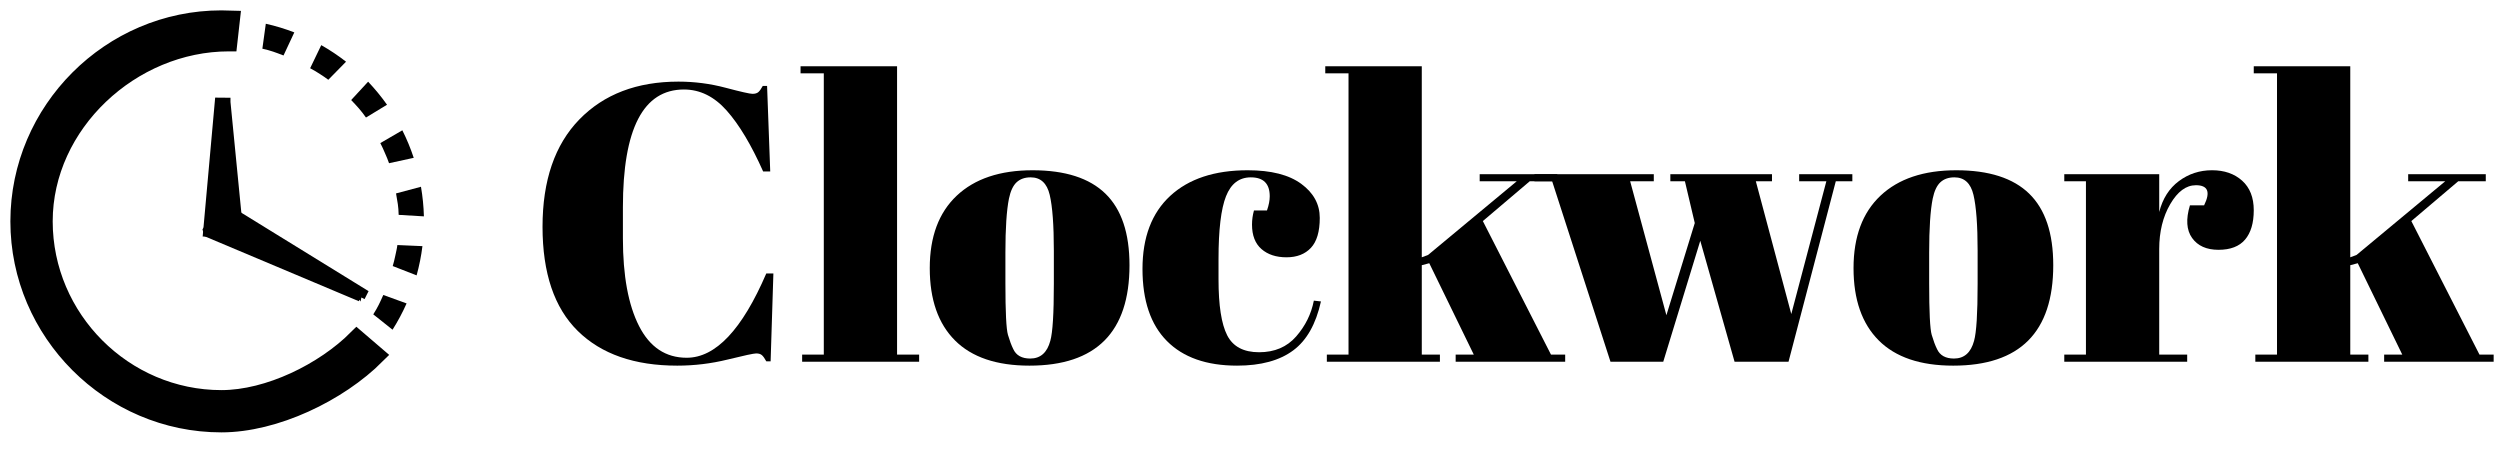 <?xml version="1.0" encoding="UTF-8" standalone="no"?><!DOCTYPE svg PUBLIC "-//W3C//DTD SVG 1.1//EN" "http://www.w3.org/Graphics/SVG/1.1/DTD/svg11.dtd"><svg width="100%" height="100%" viewBox="0 0 167 30" version="1.1" xmlns="http://www.w3.org/2000/svg" xmlns:xlink="http://www.w3.org/1999/xlink" xml:space="preserve" xmlns:serif="http://www.serif.com/" style="fill-rule:evenodd;clip-rule:evenodd;stroke-miterlimit:2;"><path d="M45.688,5.978c-2.719,0 -4.078,2.623 -4.078,7.868l-0,2.079c-0,2.491 0.359,4.443 1.078,5.855c0.72,1.412 1.781,2.118 3.184,2.118c1.93,0 3.702,-1.877 5.316,-5.631l0.474,0l-0.185,5.868l-0.289,0c-0.105,-0.193 -0.202,-0.329 -0.289,-0.408c-0.088,-0.078 -0.215,-0.118 -0.382,-0.118c-0.167,0 -0.803,0.136 -1.908,0.408c-1.105,0.272 -2.228,0.408 -3.368,0.408c-2.86,-0 -5.074,-0.772 -6.644,-2.316c-1.571,-1.544 -2.356,-3.864 -2.356,-6.96c0,-3.096 0.821,-5.487 2.461,-7.171c1.64,-1.684 3.846,-2.526 6.618,-2.526c1.07,0 2.118,0.136 3.144,0.408c1.027,0.272 1.628,0.408 1.803,0.408c0.175,-0 0.307,-0.04 0.395,-0.119c0.087,-0.078 0.184,-0.214 0.289,-0.407l0.29,-0l0.21,5.71l-0.474,-0c-0.789,-1.772 -1.6,-3.127 -2.434,-4.066c-0.833,-0.938 -1.785,-1.408 -2.855,-1.408Z" style="fill-rule:nonzero;"/><path d="M53.477,4.426l6.447,-0l0,19.262l1.474,-0l-0,0.474l-7.815,-0l-0,-0.474l1.447,-0l-0,-18.788l-1.553,-0l0,-0.474Z" style="fill-rule:nonzero;"/><path d="M70.397,18.978l0,-2.237c0,-1.702 -0.092,-2.943 -0.276,-3.723c-0.184,-0.781 -0.609,-1.171 -1.276,-1.171c-0.386,-0 -0.697,0.109 -0.934,0.328c-0.237,0.22 -0.408,0.584 -0.513,1.092c-0.158,0.79 -0.237,1.992 -0.237,3.606l-0,2.052c-0,1.912 0.057,3.061 0.171,3.447c0.114,0.386 0.232,0.702 0.355,0.948c0.193,0.421 0.57,0.631 1.132,0.631c0.684,0 1.131,-0.395 1.342,-1.184c0.158,-0.561 0.236,-1.824 0.236,-3.789Zm-1.631,5.447c-2.193,-0 -3.851,-0.562 -4.973,-1.684c-1.123,-1.123 -1.685,-2.733 -1.685,-4.829c0,-2.096 0.601,-3.71 1.803,-4.842c1.202,-1.131 2.89,-1.697 5.066,-1.697c2.175,-0 3.798,0.522 4.868,1.566c1.07,1.043 1.605,2.635 1.605,4.776c-0,4.473 -2.228,6.71 -6.684,6.71Z" style="fill-rule:nonzero;"/><path d="M83.555,11.847c-0.772,-0 -1.325,0.421 -1.658,1.263c-0.333,0.842 -0.5,2.236 -0.5,4.184l-0,1.368c-0,1.737 0.193,2.982 0.579,3.737c0.386,0.754 1.096,1.131 2.131,1.131c1.035,0 1.86,-0.351 2.474,-1.052c0.614,-0.702 1.009,-1.5 1.184,-2.395l0.474,0.053c-0.334,1.508 -0.948,2.596 -1.842,3.263c-0.913,0.684 -2.167,1.026 -3.763,1.026c-2.035,-0 -3.597,-0.548 -4.684,-1.645c-1.088,-1.096 -1.632,-2.701 -1.632,-4.815c0,-2.114 0.619,-3.741 1.855,-4.882c1.237,-1.14 2.961,-1.71 5.171,-1.71c1.561,-0 2.754,0.302 3.579,0.908c0.824,0.605 1.237,1.364 1.237,2.276c-0,0.912 -0.198,1.579 -0.592,2c-0.395,0.421 -0.939,0.631 -1.632,0.631c-0.693,0 -1.25,-0.184 -1.671,-0.552c-0.421,-0.369 -0.631,-0.912 -0.631,-1.632c-0,-0.316 0.043,-0.631 0.131,-0.947l0.869,-0c0.122,-0.351 0.184,-0.667 0.184,-0.947c-0,-0.842 -0.421,-1.263 -1.263,-1.263Z" style="fill-rule:nonzero;"/><path d="M97.238,24.162l0,-0.474l1.211,-0l-2.974,-6.105l-0.5,0.132l0,5.973l1.211,-0l-0,0.474l-7.553,-0l0,-0.474l1.448,-0l-0,-18.788l-1.553,-0l0,-0.474l6.447,-0l0,12.762l0.421,-0.158l5.921,-4.92l-2.474,-0l0,-0.474l5.184,0l0,0.474l-1.842,-0l-3.131,2.657l4.552,8.921l0.948,-0l-0,0.474l-7.316,-0Z" style="fill-rule:nonzero;"/><path d="M111.579,12.11l0,-0.474l6.79,0l-0,0.474l-1.079,-0l2.368,8.868l2.342,-8.868l-1.816,-0l0,-0.474l3.553,0l-0,0.474l-1.106,-0l-3.157,12.052l-3.605,-0l-2.29,-8.079l-2.473,8.079l-3.526,-0l-3.895,-12.052l-1.184,-0l-0,-0.474l7.973,0l0,0.474l-1.579,-0l2.421,8.947l1.895,-6.158l-0.658,-2.789l-0.974,-0Z" style="fill-rule:nonzero;"/><path d="M132.105,18.978l-0,-2.237c-0,-1.702 -0.092,-2.943 -0.277,-3.723c-0.184,-0.781 -0.609,-1.171 -1.276,-1.171c-0.386,-0 -0.697,0.109 -0.934,0.328c-0.237,0.22 -0.408,0.584 -0.513,1.092c-0.158,0.79 -0.237,1.992 -0.237,3.606l-0,2.052c-0,1.912 0.057,3.061 0.171,3.447c0.114,0.386 0.232,0.702 0.355,0.948c0.193,0.421 0.57,0.631 1.132,0.631c0.684,0 1.131,-0.395 1.342,-1.184c0.158,-0.561 0.237,-1.824 0.237,-3.789Zm-1.632,5.447c-2.193,-0 -3.851,-0.562 -4.973,-1.684c-1.123,-1.123 -1.684,-2.733 -1.684,-4.829c-0,-2.096 0.6,-3.71 1.802,-4.842c1.202,-1.131 2.89,-1.697 5.066,-1.697c2.175,-0 3.798,0.522 4.868,1.566c1.07,1.043 1.605,2.635 1.605,4.776c-0,4.473 -2.228,6.71 -6.684,6.71Z" style="fill-rule:nonzero;"/><path d="M146.683,12.373c-0.649,-0 -1.219,0.421 -1.711,1.263c-0.491,0.842 -0.736,1.842 -0.736,3l-0,7.052l1.868,-0l-0,0.474l-8.21,-0l-0,-0.474l1.447,-0l0,-11.578l-1.447,-0l-0,-0.474l6.342,0l-0,2.526c0.228,-0.895 0.666,-1.583 1.315,-2.065c0.649,-0.483 1.386,-0.724 2.211,-0.724c0.824,-0 1.495,0.232 2.013,0.697c0.517,0.465 0.776,1.123 0.776,1.974c0,0.851 -0.193,1.504 -0.579,1.96c-0.386,0.456 -0.978,0.684 -1.776,0.684c-0.798,0 -1.386,-0.263 -1.763,-0.789c-0.377,-0.526 -0.426,-1.254 -0.145,-2.184l0.947,-0c0.439,-0.895 0.255,-1.342 -0.552,-1.342Z" style="fill-rule:nonzero;"/><path d="M159.261,24.162l0,-0.474l1.211,-0l-2.974,-6.105l-0.5,0.132l0,5.973l1.21,-0l0,0.474l-7.552,-0l0,-0.474l1.448,-0l-0,-18.788l-1.553,-0l0,-0.474l6.447,-0l0,12.762l0.421,-0.158l5.921,-4.92l-2.474,-0l0,-0.474l5.184,0l0,0.474l-1.842,-0l-3.131,2.657l4.552,8.921l0.947,-0l0,0.474l-7.315,-0Z" style="fill-rule:nonzero;"/><path d="M18.939,3.706c-0.542,-0.209 -0.846,-0.326 -1.413,-0.454l0.23,-1.666c0.649,0.145 1.284,0.338 1.904,0.578l-0.721,1.542Zm2.429,1.237c-0.242,-0.162 -0.398,-0.242 -0.651,-0.385l0.743,-1.543c0.578,0.327 1.131,0.697 1.655,1.106l-1.185,1.208c-0.229,-0.179 -0.32,-0.223 -0.562,-0.385l0,-0.001Zm3.079,2.908c-0.334,-0.475 -0.588,-0.747 -0.989,-1.168l1.132,-1.226c0.457,0.483 0.878,0.996 1.263,1.539l-1.406,0.855Zm1.281,2.405c-0.111,-0.268 -0.192,-0.439 -0.323,-0.698l1.471,-0.854c0.299,0.593 0.553,1.208 0.761,1.839l-1.649,0.359c-0.091,-0.276 -0.149,-0.378 -0.26,-0.646m0.903,4.097c-0.014,-0.581 -0.077,-0.86 -0.176,-1.433l1.666,-0.445c0.112,0.654 0.178,1.313 0.196,1.978l-1.686,-0.1Zm-0.228,2.743c0.056,-0.286 0.106,-0.438 0.141,-0.727l1.675,0.073c-0.082,0.66 -0.212,1.312 -0.389,1.953l-1.596,-0.623c0.077,-0.278 0.111,-0.389 0.169,-0.676m-1.469,3.903c0.311,-0.491 0.433,-0.763 0.67,-1.295l1.556,0.565c-0.27,0.609 -0.583,1.194 -0.938,1.755l-1.288,-1.025Z" style="fill-rule:nonzero;"/><path d="M15.287,2.867c-6.493,0.001 -12.332,5.426 -12.332,11.919c-0,6.494 5.344,11.838 11.837,11.838c3.139,-0 6.823,-1.809 9.042,-4.028l1.333,1.143c-2.537,2.538 -6.791,4.579 -10.379,4.579c-7.422,0 -13.53,-6.107 -13.53,-13.53c-0,-7.422 6.108,-13.53 13.53,-13.53c0.001,-0 0.675,0.034 0.676,0.034l-0.177,1.575Z" style="fill-rule:nonzero;stroke:#000;stroke-width:1.13px;"/><path d="M15.096,6.827l-0.449,-0.004l-0.78,8.675l2.078,-0.017l-0.849,-8.654Z" style="stroke:#000;stroke-width:0.6px;stroke-miterlimit:1.5;"/><path d="M24.085,19.844l0.144,-0.285l-9.225,-5.685l-1.24,1.624l10.321,4.346Z" style="stroke:#000;stroke-width:0.6px;stroke-miterlimit:1.5;"/></svg>
